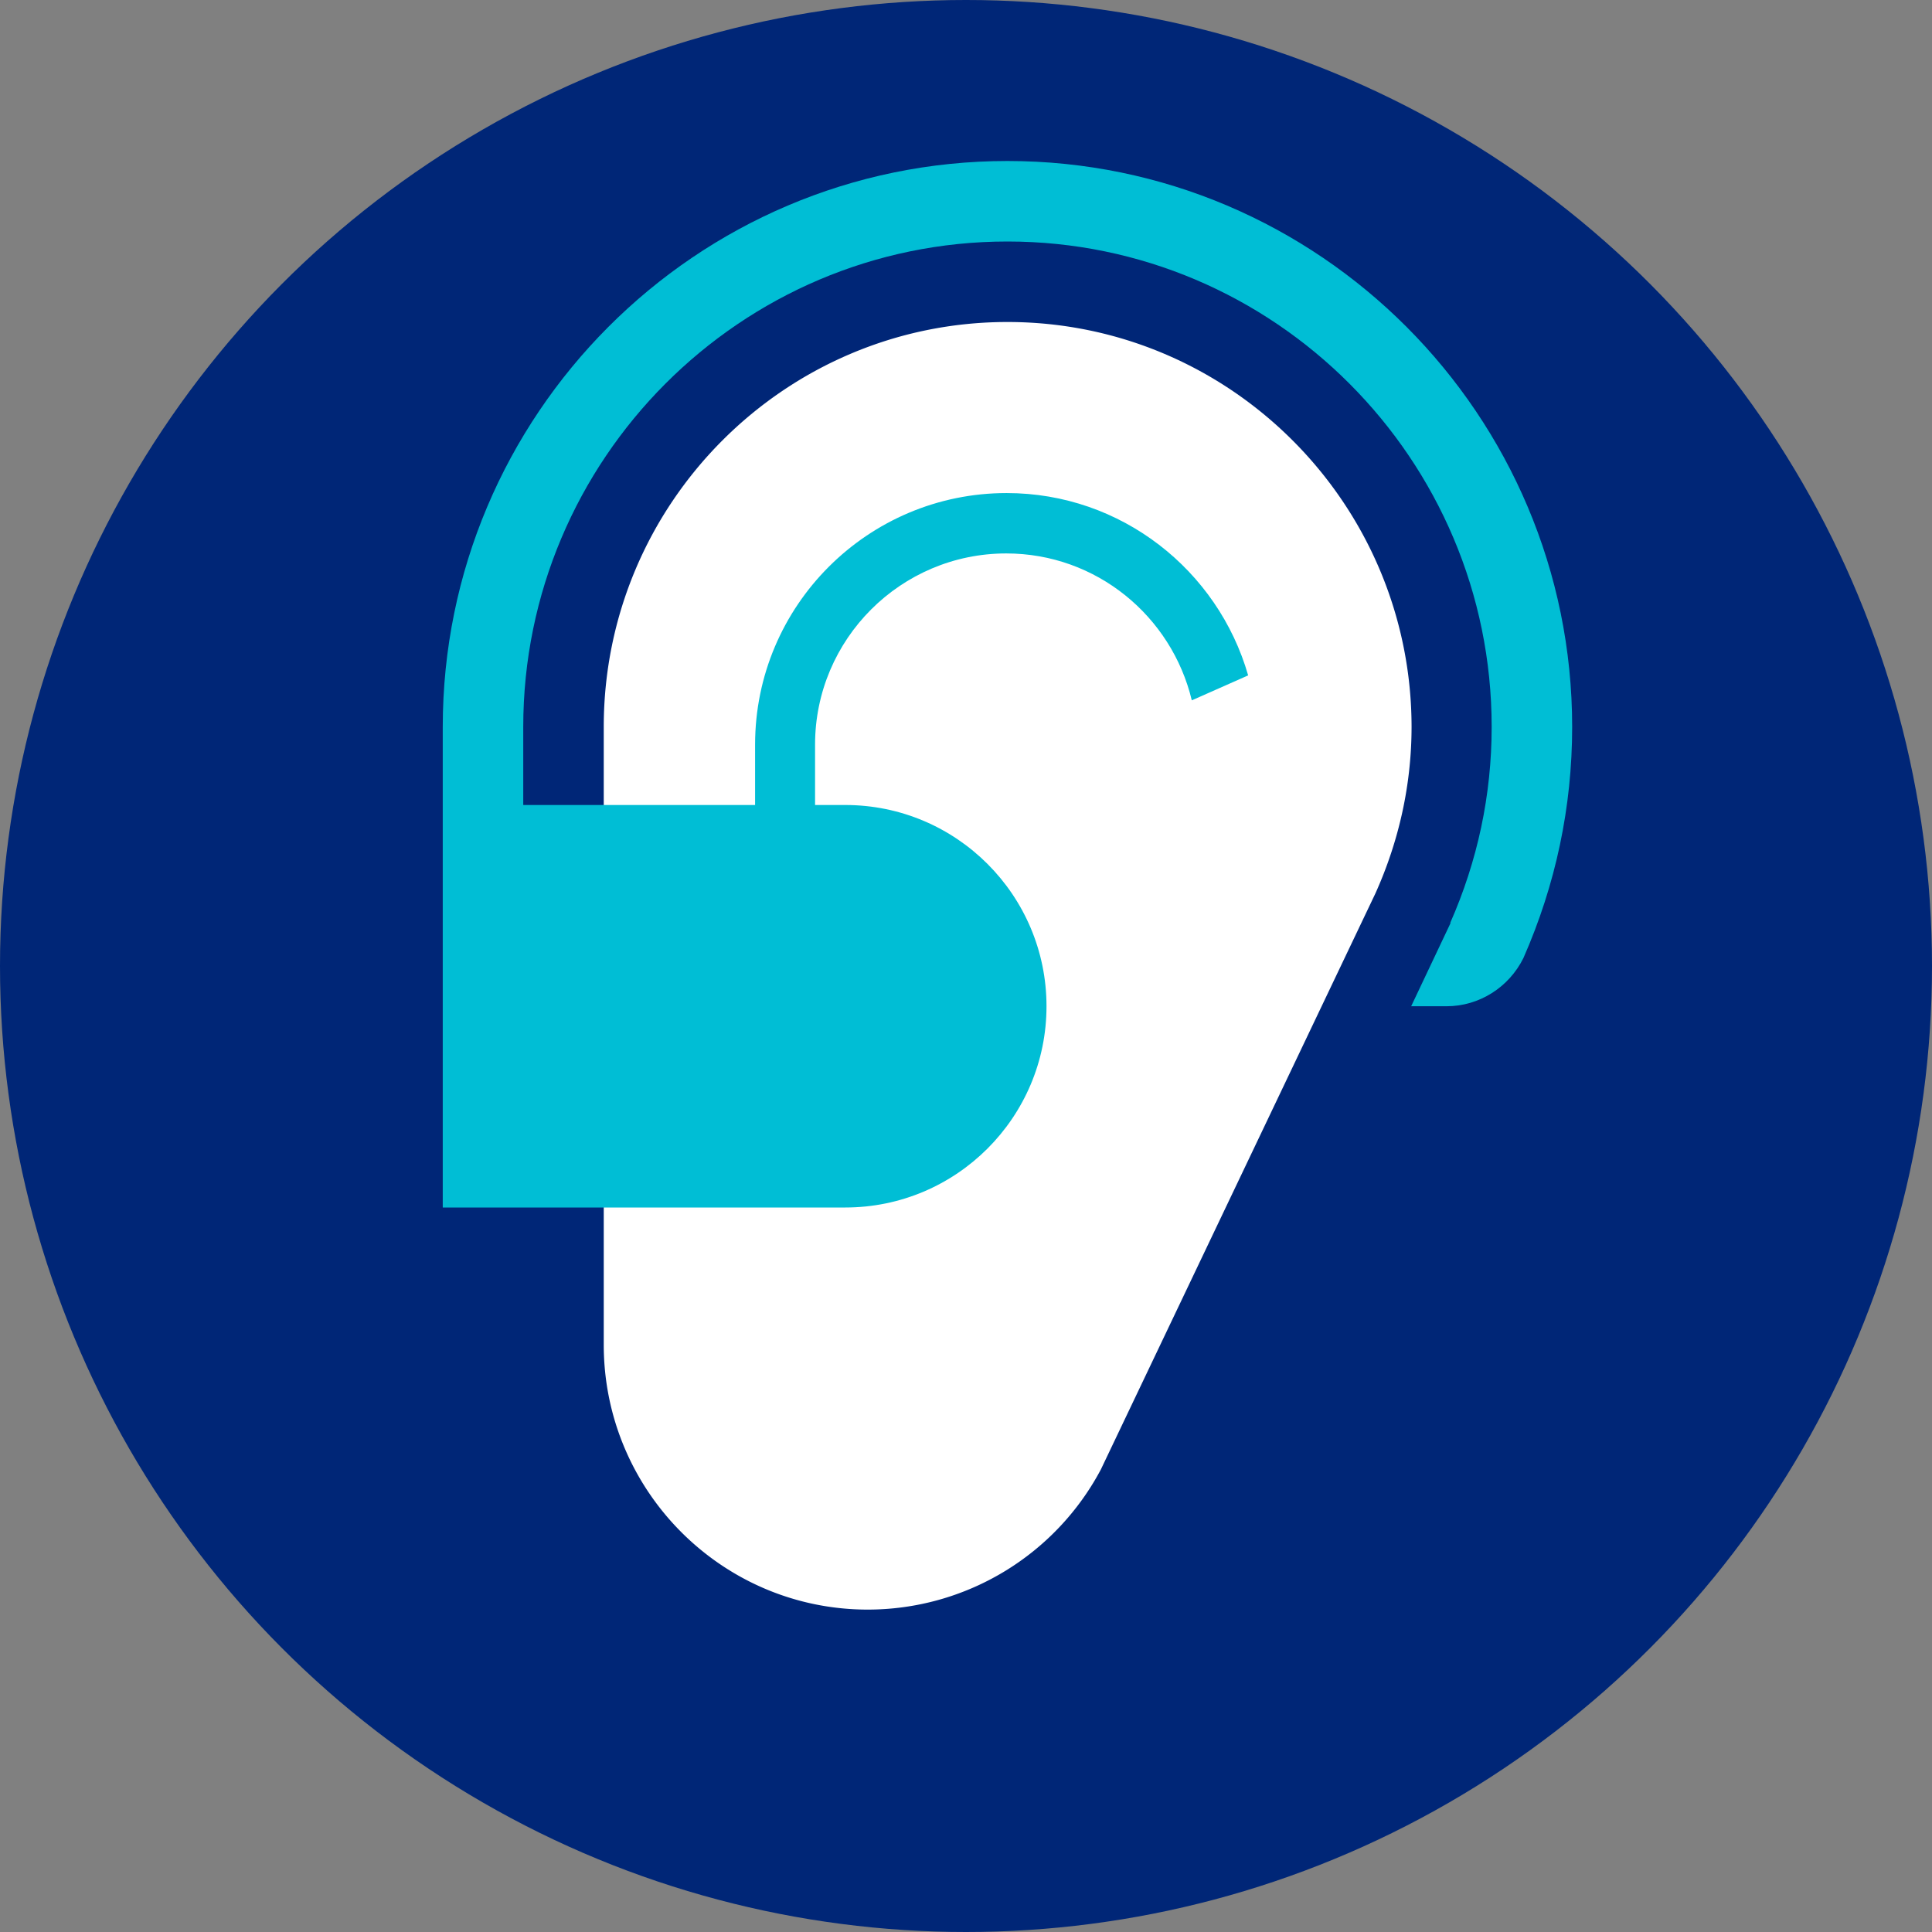 <svg xmlns="http://www.w3.org/2000/svg" viewBox="0 0 48 48"><rect x="0" y="0" width="48" height="48" fill="#808080" stroke="none"/><circle cx="24" cy="24" r="24" fill="#002677"/><path fill="#FFF" d="M25.03 8C19.5 8 15 12.51 15 18.06v15.35c0 3.63 2.94 6.58 6.56 6.58a6.56 6.56 0 0 0 5.79-3.48l6.82-14.31c.59-1.31.9-2.71.9-4.15C35.06 12.51 30.56 8 25.03 8z"/><path fill="#00BED5" d="M39.06 18.06C39.06 10.31 32.77 4 25.03 4 17.29 4 11 10.31 11 18.06V30h10c2.76 0 5-2.24 5-5s-2.24-5-5-5h-.75v-1.5c0-2.62 2.13-4.75 4.75-4.75 2.24 0 4.11 1.56 4.61 3.65l1.4-.62c-.75-2.61-3.15-4.53-6-4.53-3.45 0-6.25 2.8-6.25 6.25V20H13v-1.94C13 11.41 18.4 6 25.03 6s12.03 5.41 12.03 12.06c0 1.69-.35 3.33-1.03 4.87h.01L35.06 25h.88c.81 0 1.55-.47 1.91-1.2.8-1.82 1.21-3.75 1.21-5.74z"/></svg>